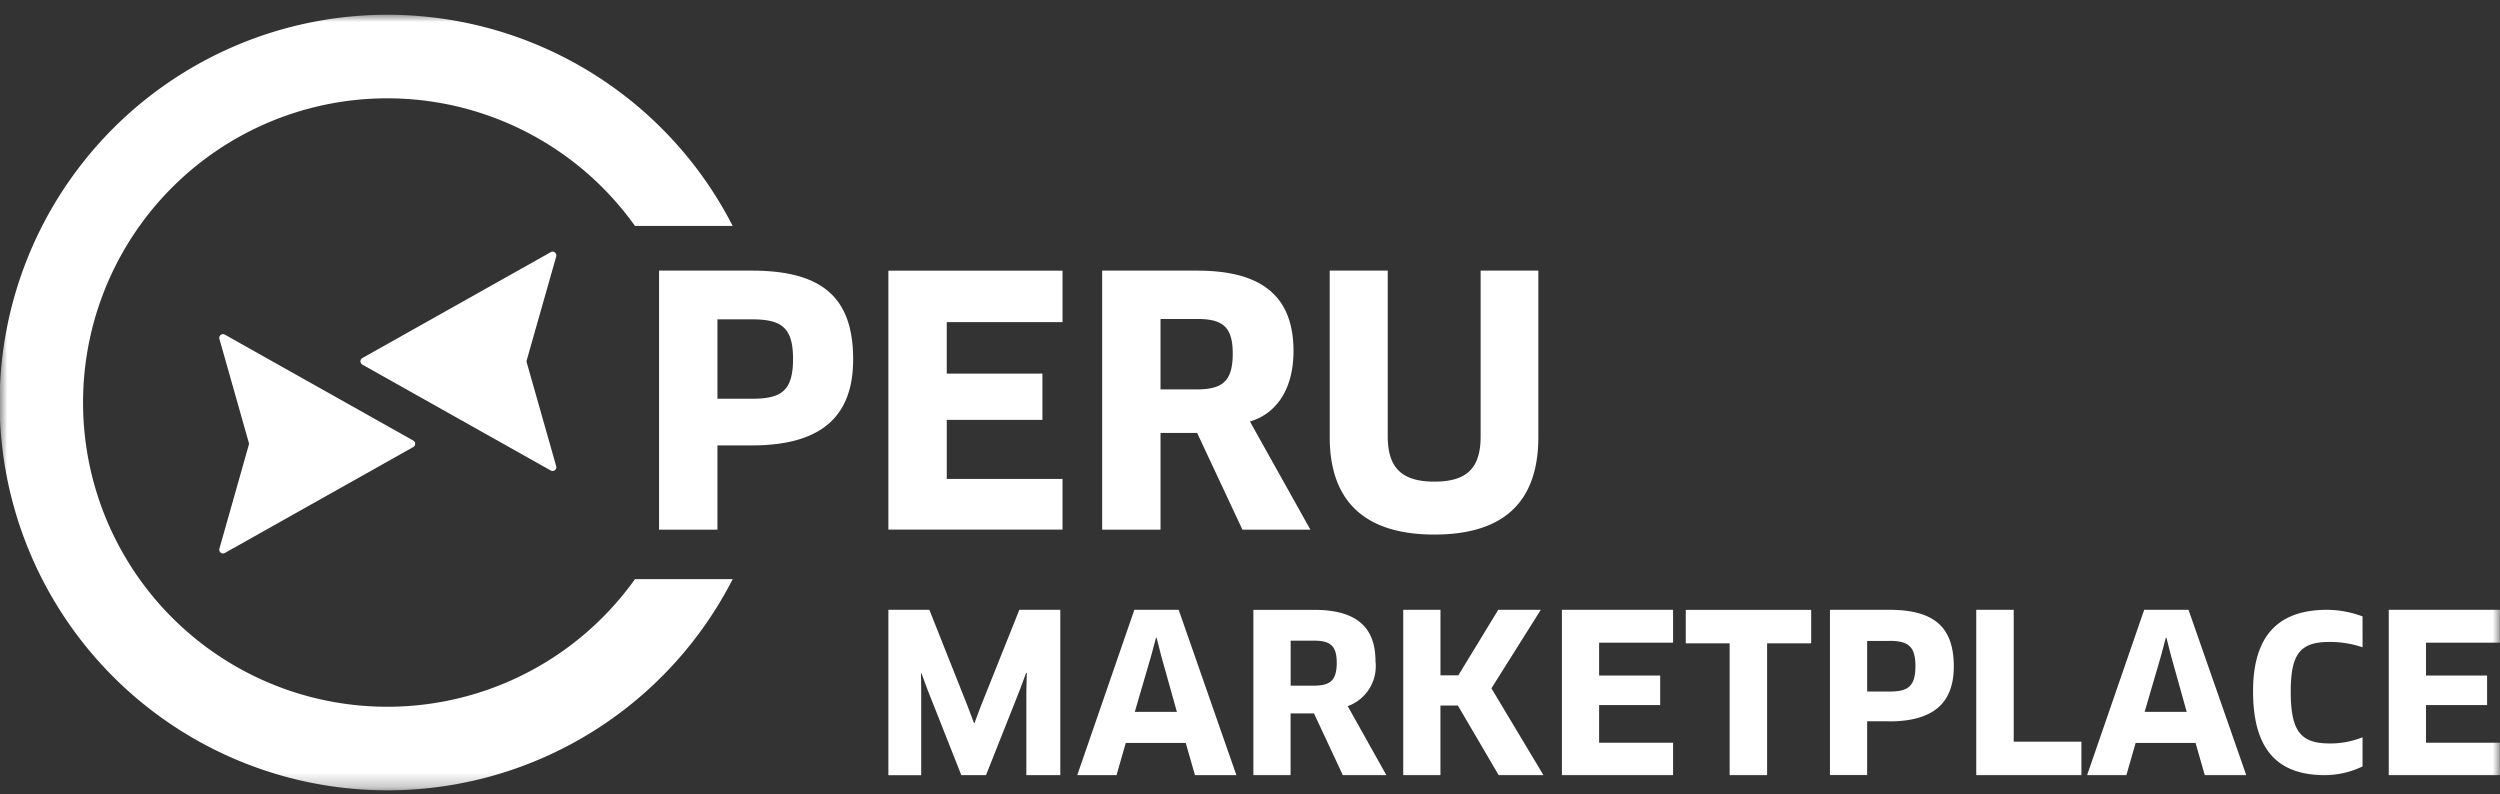 <svg width="170" height="54" viewBox="0 0 170 54" fill="none" xmlns="http://www.w3.org/2000/svg">
    <rect x="0" y="0" width="170" height="54" fill="#333333" stroke="none"/>
    <g clip-path="url(#ou4fxith7a)">
        <path d="m63.197 41.468 2.608 6.567.421 1.124h.043l.42-1.124 2.625-6.567H72.1V52.71h-2.308v-5.725l.03-1.215-.045-.017-.42 1.14-2.309 5.817h-1.678l-2.294-5.8-.42-1.138-.03.015.015 1.212v5.713H60.41V41.468h2.788zM78.29 44.556l-1.124 3.85h2.862l-1.077-3.85-.3-1.185h-.044l-.317 1.185zm2.34 5.965h-4.078l-.629 2.19h-2.67l3.883-11.244h3.014l3.924 11.244h-2.816l-.627-2.19z" fill="#fff"/>
        <mask id="chevrbuw9b" style="mask-type:luminance" maskUnits="userSpaceOnUse" x="-1" y="1" width="171" height="53">
            <path d="M170 1H0v52.745h170V1z" fill="#fff"/>
        </mask>
        <g mask="url(#chevrbuw9b)" fill="#fff">
            <path d="M89.365 43.567h-1.6v3.059h1.56c1.123 0 1.573-.346 1.573-1.56 0-1.138-.42-1.5-1.53-1.5m2.278 4.452 2.626 4.692h-2.959l-1.963-4.2h-1.59v4.2h-2.53V41.469h4.12c2.79 0 4.183 1.093 4.183 3.493a2.888 2.888 0 0 1-1.892 3.057M101.91 52.71l-2.775-4.735H97.95v4.736H95.42V41.467h2.532v4.454h1.216l2.713-4.454h2.893l-3.357 5.338 3.538 5.906h-3.044zM113.769 50.507v2.2h-7.559v-11.24h7.559v2.235h-5.03v2.232h4.153v2.009h-4.153v2.563h5.03zM120.163 43.747v8.964h-2.548v-8.964h-2.982v-2.278h8.527v2.278h-2.997zM128.467 43.582h-1.5v3.444h1.5c1.245 0 1.782-.315 1.782-1.724 0-1.348-.479-1.724-1.782-1.724m0 5.47h-1.5v3.658h-2.531v-11.24h4.032c3.118 0 4.39 1.233 4.39 3.854 0 2.368-1.257 3.733-4.39 3.733M141.535 50.432v2.279h-7.15V41.468h2.548v8.964h4.602zM146.96 44.556l-1.124 3.85h2.86l-1.076-3.85-.3-1.185h-.047l-.313 1.185zm2.338 5.965h-4.076l-.629 2.19h-2.671l3.883-11.244h3.015l3.926 11.244h-2.82l-.628-2.19zM160.654 44.015a6.917 6.917 0 0 0-2.264-.362c-1.966 0-2.62.8-2.62 3.37 0 2.72.682 3.532 2.662 3.532a5.888 5.888 0 0 0 2.221-.42v1.982a5.937 5.937 0 0 1-2.567.593c-3.286 0-4.878-1.823-4.878-5.7 0-3.616 1.564-5.543 5.037-5.543.822.007 1.637.159 2.408.449l.001 2.099zM169.995 50.507v2.2h-7.559v-11.24h7.559v2.235h-5.026v2.232h4.153v2.009h-4.153v2.563h5.026zM43.178 39.383a20.687 20.687 0 1 1 0-24.02h6.644a26.37 26.37 0 1 0 0 24.02h-6.644z"/>
            <path d="M51.133 21.715h-2.347v5.4h2.347c1.951 0 2.794-.494 2.794-2.7 0-2.114-.75-2.7-2.794-2.7zm0 8.572h-2.347v5.729h-3.97V18.403h6.317c4.886 0 6.881 1.925 6.881 6.035 0 3.712-1.974 5.849-6.88 5.849zM72.252 32.565v3.45H60.41V18.404h11.843v3.5h-7.874v3.5h6.506v3.146H64.38v4.017l7.873-.001zM81.43 21.69h-2.515v4.79h2.444c1.762 0 2.467-.54 2.467-2.44 0-1.785-.66-2.35-2.4-2.35m3.572 6.977 4.108 7.349h-4.621l-3.08-6.576h-2.49v6.576h-3.968V18.403h6.459c4.368 0 6.552 1.715 6.552 5.47 0 2.468-1.055 4.207-2.957 4.793M104.607 29.726c0 4.439-2.395 6.624-7.07 6.624-4.65 0-7.116-2.186-7.116-6.624V18.403h3.945v11.272c0 2.137.963 3.076 3.171 3.076 2.209 0 3.146-.915 3.146-3.076V18.403h3.924v11.323zM37.822 17.443l-2.006 7.058a.26.26 0 0 0 0 .14l2.005 7.06a.255.255 0 0 1-.37.292l-12.811-7.2a.256.256 0 0 1 0-.445l12.81-7.2a.254.254 0 0 1 .37.144c.015.048.016.1.002.15M14.92 37.307l2-7.059a.225.225 0 0 0 0-.14l-2-7.059a.255.255 0 0 1 .371-.293l12.811 7.2a.256.256 0 0 1 0 .445l-12.81 7.2a.255.255 0 0 1-.371-.294z"/>
        </g>
    </g>
    <defs>
        <clipPath id="ou4fxith7a">
            <path fill="#fff" d="M0 0h170v54H0z"/>
        </clipPath>
    </defs>
</svg>
